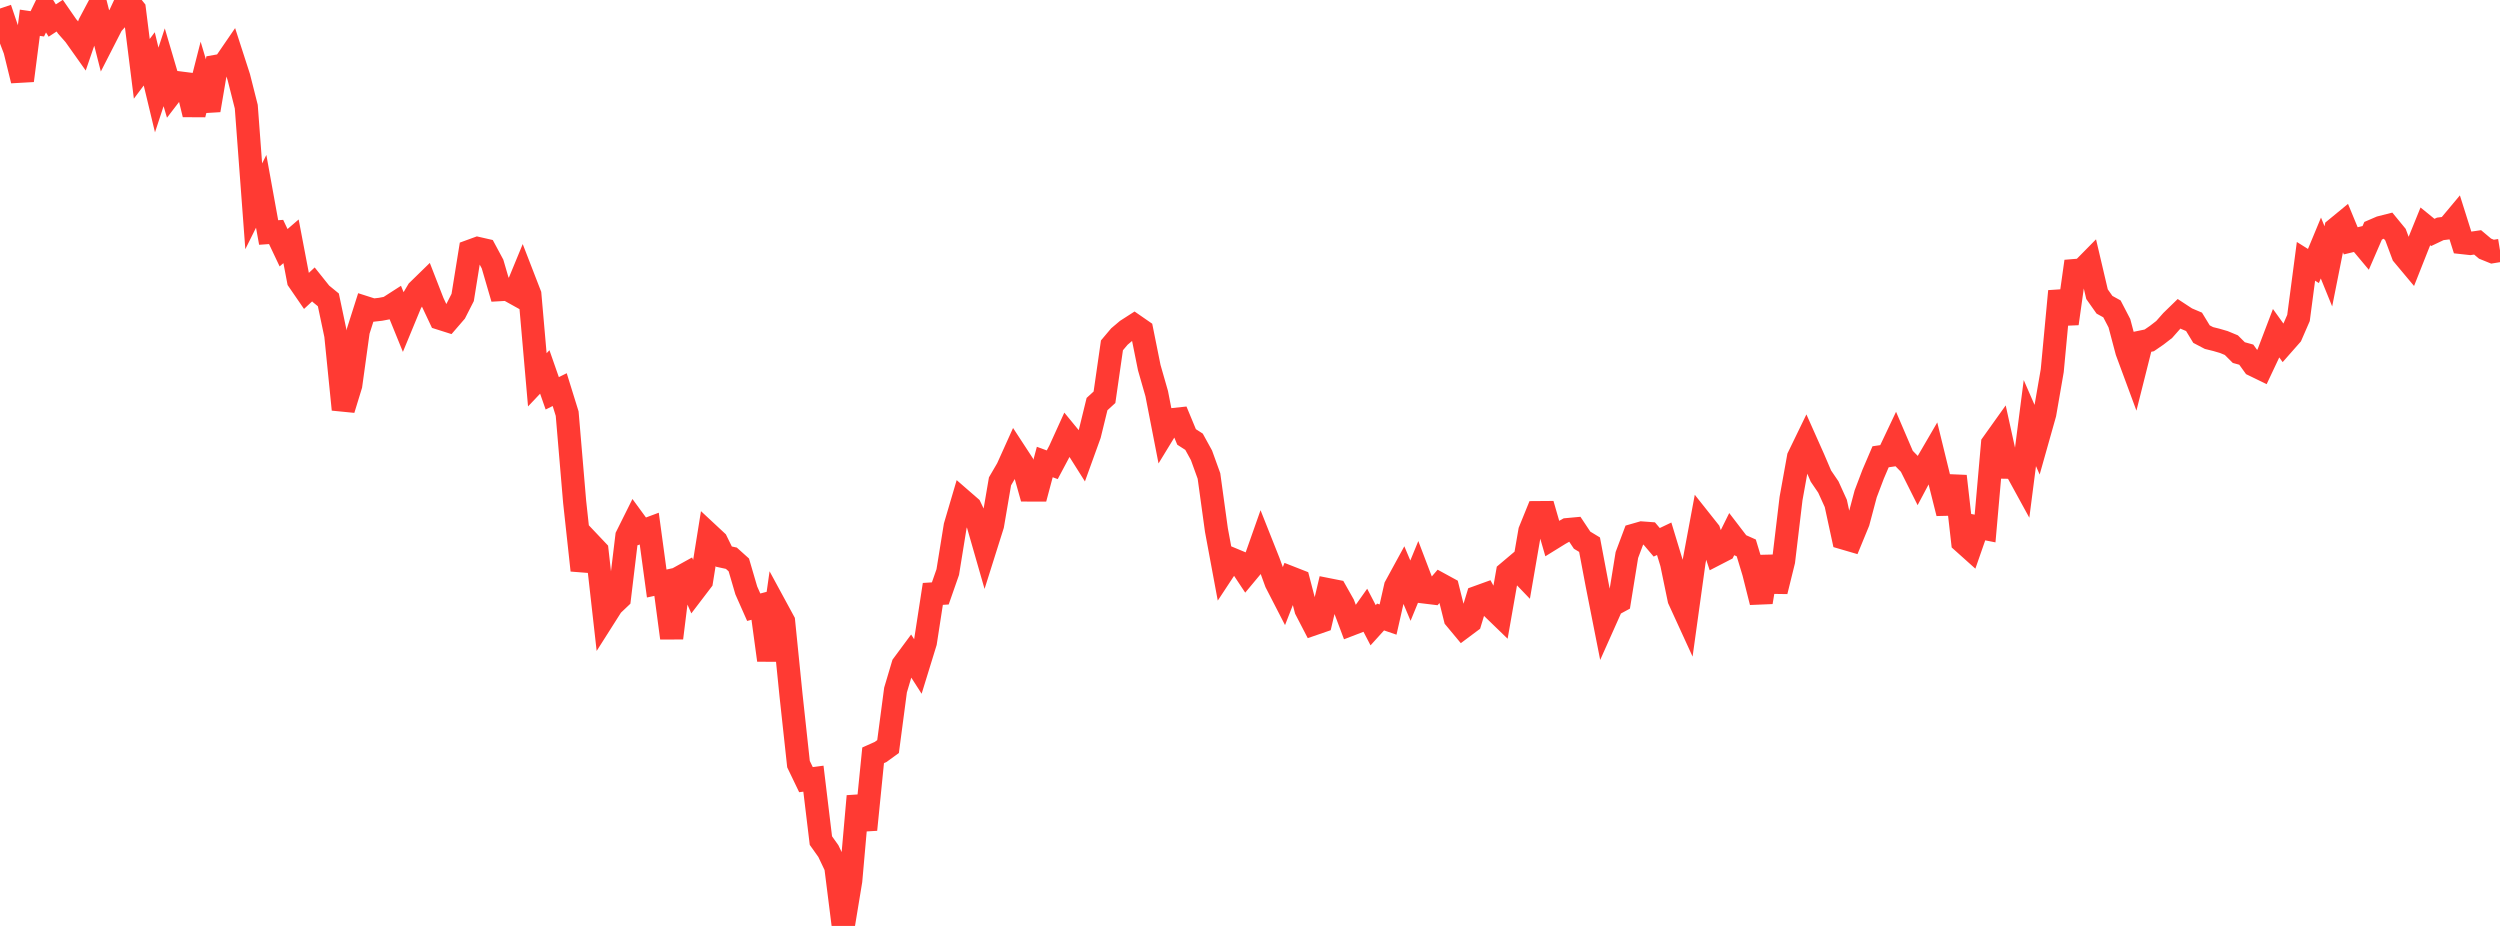 <?xml version="1.0" standalone="no"?>
<!DOCTYPE svg PUBLIC "-//W3C//DTD SVG 1.1//EN" "http://www.w3.org/Graphics/SVG/1.1/DTD/svg11.dtd">

<svg width="135" height="50" viewBox="0 0 135 50" preserveAspectRatio="none" 
  xmlns="http://www.w3.org/2000/svg"
  xmlns:xlink="http://www.w3.org/1999/xlink">


<polyline points="0.0, 0.461 0.403, 1.652 0.806, 2.709 1.209, 4.351 1.612, 1.229 2.015, 1.287 2.418, 0.458 2.821, 1.109 3.224, 0.846 3.627, 1.428 4.03, 1.886 4.433, 2.454 4.836, 1.279 5.239, 0.52 5.642, 2.103 6.045, 1.315 6.448, 0.867 6.851, 0.0 7.254, 0.5 7.657, 3.716 8.06, 3.179 8.463, 4.859 8.866, 3.633 9.269, 5.001 9.672, 4.475 10.075, 4.526 10.478, 6.18 10.881, 4.598 11.284, 5.952 11.687, 3.58 12.09, 3.508 12.493, 2.92 12.896, 4.167 13.299, 5.761 13.701, 11.141 14.104, 10.331 14.507, 12.555 14.91, 12.526 15.313, 13.377 15.716, 13.03 16.119, 15.145 16.522, 15.732 16.925, 15.358 17.328, 15.863 17.731, 16.193 18.134, 18.104 18.537, 22.112 18.94, 20.798 19.343, 17.885 19.746, 16.618 20.149, 16.747 20.552, 16.701 20.955, 16.624 21.358, 16.365 21.761, 17.355 22.164, 16.379 22.567, 15.697 22.97, 15.304 23.373, 16.339 23.776, 17.193 24.179, 17.321 24.582, 16.854 24.985, 16.063 25.388, 13.562 25.791, 13.415 26.194, 13.507 26.597, 14.257 27.0, 15.64 27.403, 15.617 27.806, 15.841 28.209, 14.863 28.612, 15.903 29.015, 20.51 29.418, 20.085 29.821, 21.239 30.224, 21.039 30.627, 22.337 31.03, 27.093 31.433, 30.797 31.836, 29.316 32.239, 29.742 32.642, 33.319 33.045, 32.684 33.448, 32.301 33.851, 28.953 34.254, 28.144 34.657, 28.695 35.06, 28.545 35.463, 31.51 35.866, 31.422 36.269, 34.454 36.672, 31.204 37.075, 30.981 37.478, 31.9 37.881, 31.371 38.284, 28.858 38.687, 29.233 39.09, 30.056 39.493, 30.144 39.896, 30.506 40.299, 31.882 40.701, 32.79 41.104, 32.683 41.507, 35.65 41.91, 32.81 42.313, 33.553 42.716, 37.547 43.119, 41.263 43.522, 42.101 43.925, 42.048 44.328, 45.391 44.731, 45.958 45.134, 46.804 45.537, 50.0 45.94, 47.556 46.343, 42.994 46.746, 44.801 47.149, 40.787 47.552, 40.607 47.955, 40.315 48.358, 37.264 48.761, 35.909 49.164, 35.364 49.567, 35.992 49.97, 34.684 50.373, 32.071 50.776, 32.045 51.179, 30.893 51.582, 28.403 51.985, 27.036 52.388, 27.386 52.791, 28.229 53.194, 29.634 53.597, 28.356 54.0, 25.993 54.403, 25.302 54.806, 24.408 55.209, 25.025 55.612, 26.46 56.015, 26.461 56.418, 24.949 56.821, 25.097 57.224, 24.34 57.627, 23.453 58.03, 23.944 58.433, 24.583 58.836, 23.47 59.239, 21.821 59.642, 21.452 60.045, 18.649 60.448, 18.172 60.851, 17.831 61.254, 17.572 61.657, 17.851 62.06, 19.852 62.463, 21.258 62.866, 23.326 63.269, 22.666 63.672, 22.623 64.075, 23.595 64.478, 23.854 64.881, 24.588 65.284, 25.703 65.687, 28.626 66.09, 30.794 66.493, 30.182 66.896, 30.35 67.299, 30.958 67.701, 30.475 68.104, 29.332 68.507, 30.347 68.91, 31.455 69.313, 32.238 69.716, 31.206 70.119, 31.364 70.522, 32.915 70.925, 33.693 71.328, 33.554 71.731, 31.845 72.134, 31.925 72.537, 32.639 72.94, 33.712 73.343, 33.557 73.746, 32.988 74.149, 33.763 74.552, 33.318 74.955, 33.456 75.358, 31.677 75.761, 30.938 76.164, 31.896 76.567, 30.915 76.97, 31.973 77.373, 32.022 77.776, 31.554 78.179, 31.774 78.582, 33.391 78.985, 33.875 79.388, 33.574 79.791, 32.247 80.194, 32.101 80.597, 32.834 81.0, 33.224 81.403, 30.93 81.806, 30.59 82.209, 31.01 82.612, 28.676 83.015, 27.682 83.418, 27.679 83.821, 29.075 84.224, 28.826 84.627, 28.6 85.03, 28.563 85.433, 29.169 85.836, 29.413 86.239, 31.546 86.642, 33.585 87.045, 32.682 87.448, 32.463 87.851, 29.971 88.254, 28.896 88.657, 28.78 89.06, 28.81 89.463, 29.285 89.866, 29.093 90.269, 30.421 90.672, 32.367 91.075, 33.247 91.478, 30.342 91.881, 28.181 92.284, 28.689 92.687, 29.905 93.09, 29.697 93.493, 28.882 93.896, 29.408 94.299, 29.588 94.701, 30.918 95.104, 32.518 95.507, 30.066 95.91, 31.932 96.313, 30.298 96.716, 26.923 97.119, 24.69 97.522, 23.859 97.925, 24.763 98.328, 25.707 98.731, 26.299 99.134, 27.186 99.537, 29.048 99.94, 29.166 100.343, 28.187 100.746, 26.67 101.149, 25.608 101.552, 24.666 101.955, 24.607 102.358, 23.756 102.761, 24.696 103.164, 25.111 103.567, 25.915 103.97, 25.155 104.373, 24.463 104.776, 26.109 105.179, 27.715 105.582, 25.715 105.985, 29.256 106.388, 29.617 106.791, 28.46 107.194, 28.54 107.597, 23.964 108.0, 23.399 108.403, 25.229 108.806, 25.236 109.209, 25.972 109.612, 22.846 110.015, 23.771 110.418, 22.342 110.821, 20.015 111.224, 15.725 111.627, 17.474 112.03, 14.61 112.433, 14.577 112.836, 14.168 113.239, 15.886 113.642, 16.457 114.045, 16.679 114.448, 17.455 114.851, 18.977 115.254, 20.066 115.657, 18.464 116.06, 18.38 116.463, 18.103 116.866, 17.792 117.269, 17.336 117.672, 16.944 118.075, 17.208 118.478, 17.379 118.881, 18.042 119.284, 18.253 119.687, 18.353 120.09, 18.471 120.493, 18.638 120.896, 19.04 121.299, 19.151 121.701, 19.71 122.104, 19.906 122.507, 19.051 122.91, 17.993 123.313, 18.553 123.716, 18.096 124.119, 17.17 124.522, 14.112 124.925, 14.364 125.328, 13.393 125.731, 14.383 126.134, 12.36 126.537, 12.029 126.94, 13.005 127.343, 12.907 127.746, 13.389 128.149, 12.46 128.552, 12.286 128.955, 12.184 129.358, 12.675 129.761, 13.754 130.164, 14.236 130.567, 13.217 130.97, 12.223 131.373, 12.551 131.776, 12.359 132.179, 12.309 132.582, 11.827 132.985, 13.103 133.388, 13.147 133.791, 13.088 134.194, 13.427 134.597, 13.59 135.0, 13.524" fill="none" stroke="#ff3a33" stroke-width="1.25"/>

</svg>